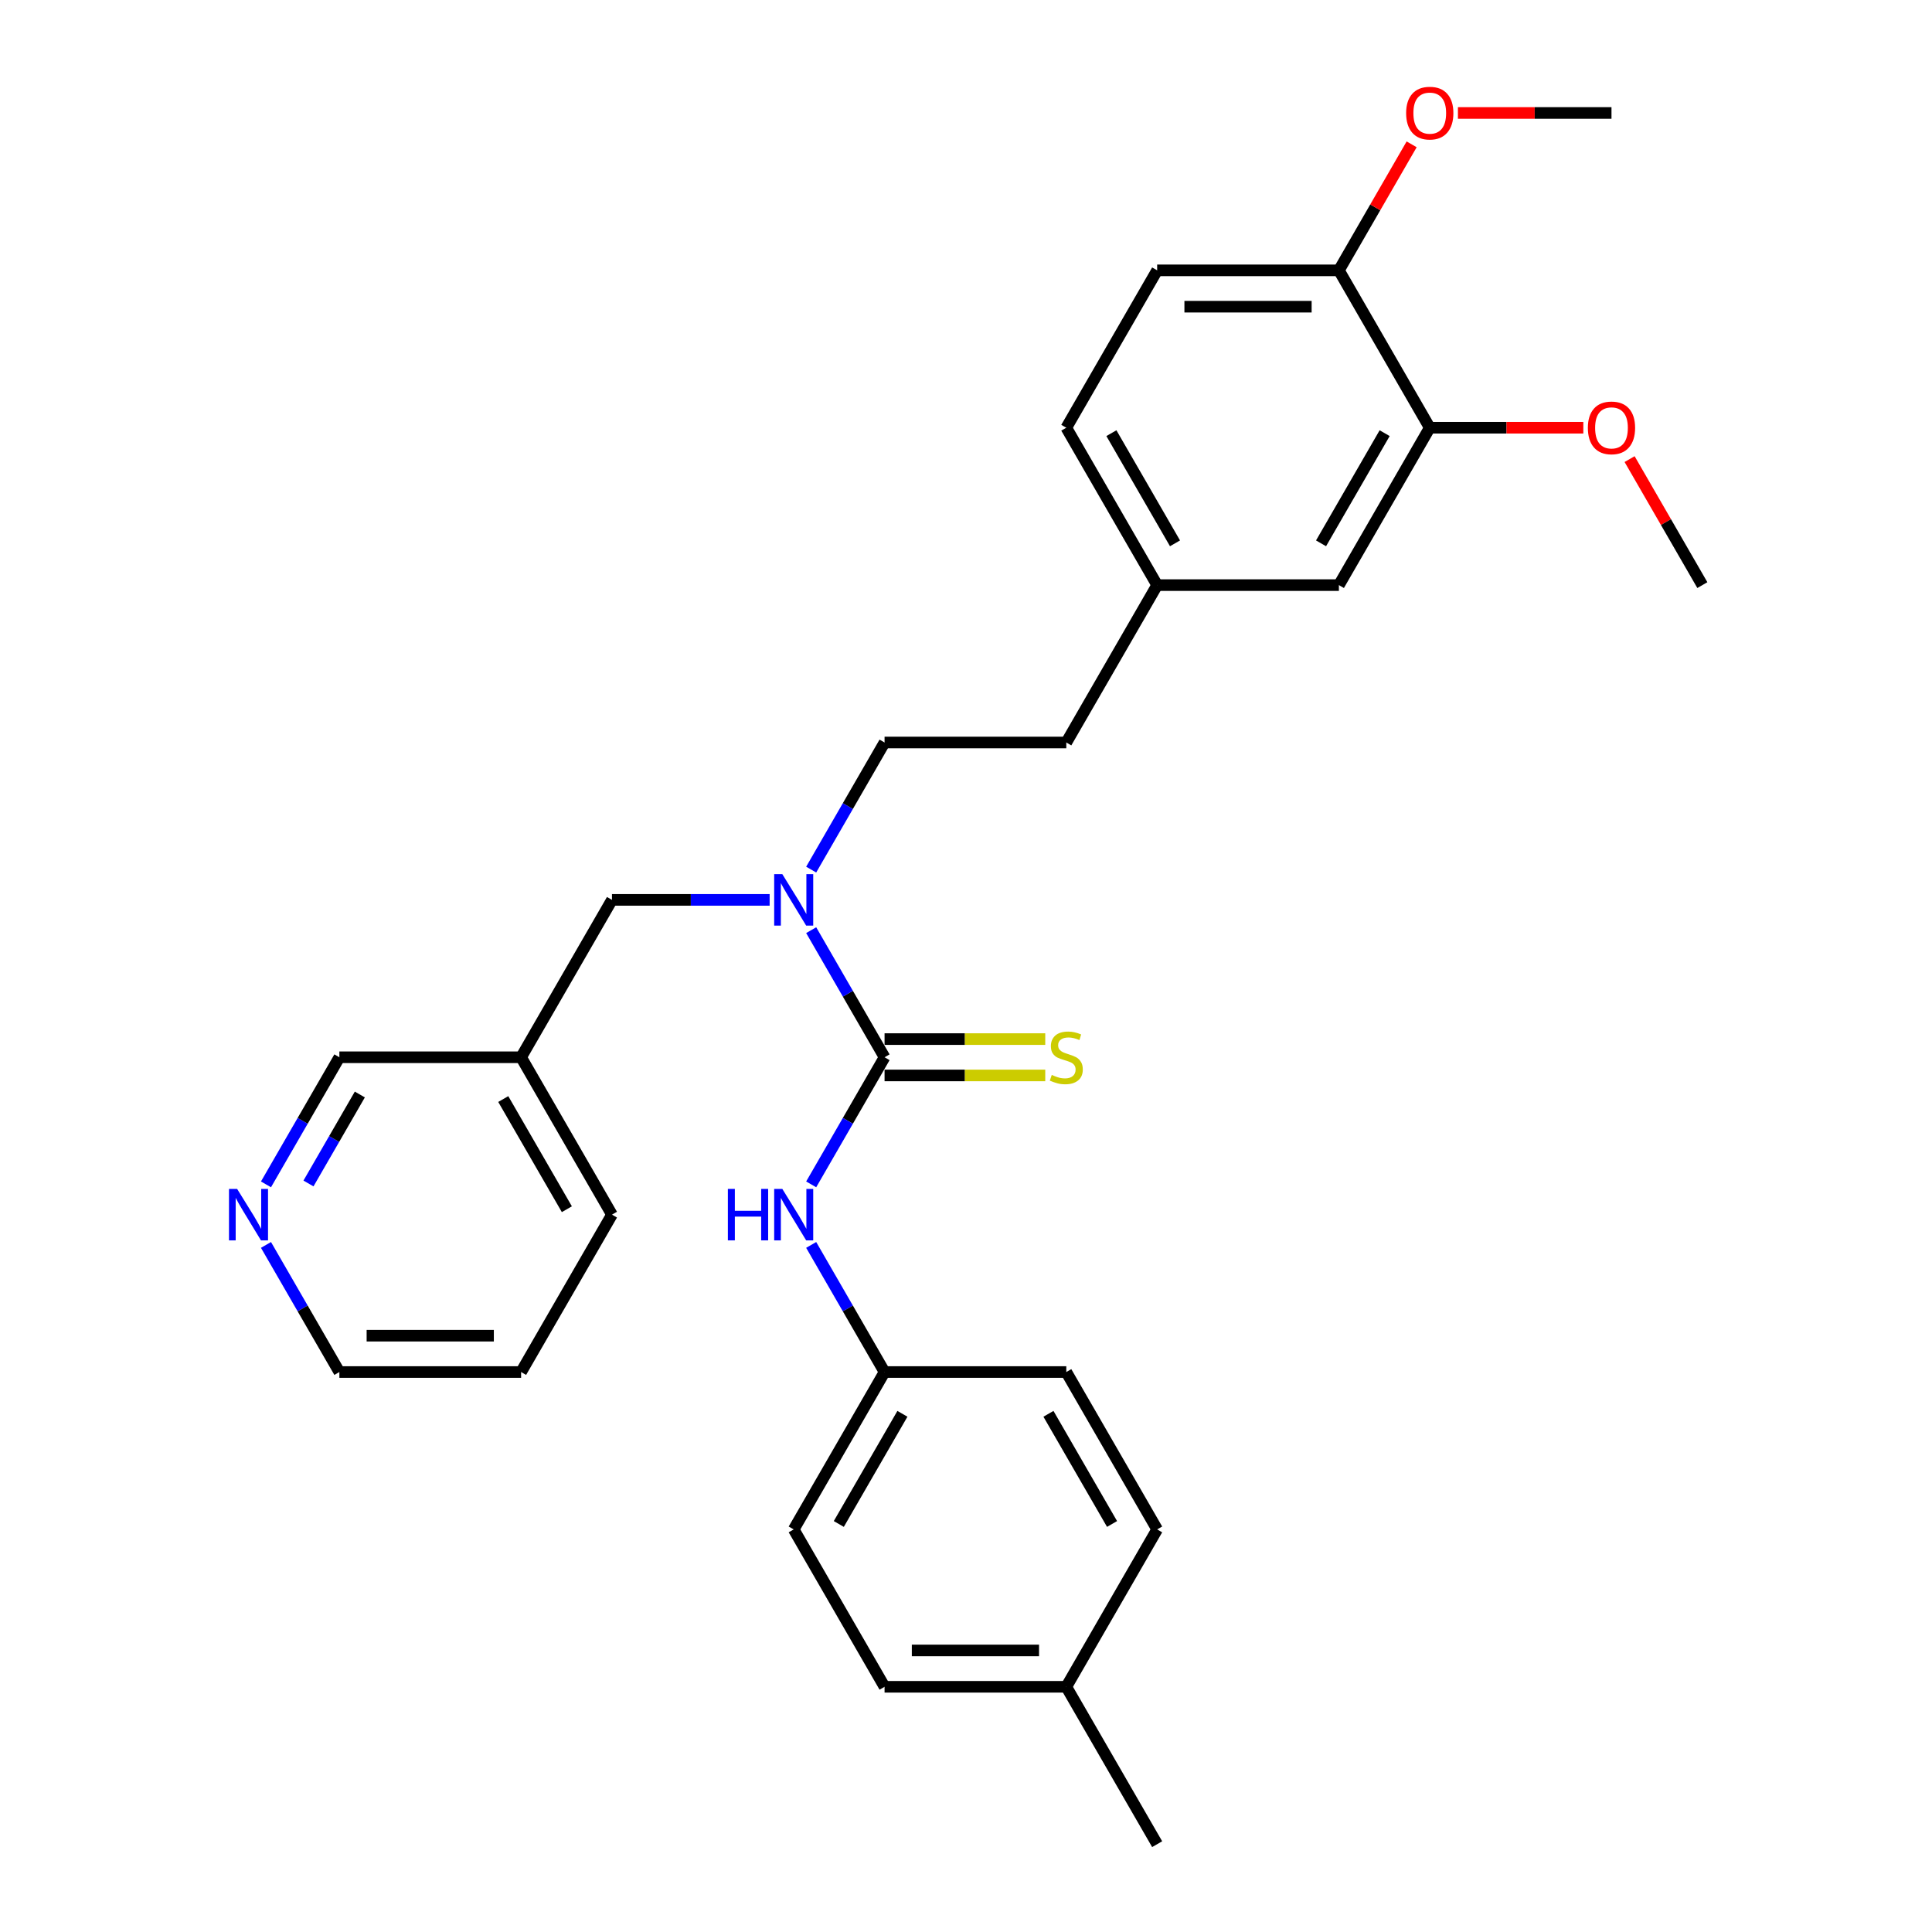 <?xml version='1.0' encoding='iso-8859-1'?>
<svg version='1.1' baseProfile='full'
              xmlns='http://www.w3.org/2000/svg'
                      xmlns:rdkit='http://www.rdkit.org/xml'
                      xmlns:xlink='http://www.w3.org/1999/xlink'
                  xml:space='preserve'
width='1000px' height='1000px' viewBox='0 0 1000 1000'>
<!-- END OF HEADER -->
<rect style='opacity:1.0;fill:#FFFFFF;stroke:none' width='1000' height='1000' x='0' y='0'> </rect>
<path class='bond-0' d='M 457.849,547.238 L 438.857,514.343' style='fill:none;fill-rule:evenodd;stroke:#000000;stroke-width:6px;stroke-linecap:butt;stroke-linejoin:miter;stroke-opacity:1' />
<path class='bond-0' d='M 438.857,514.343 L 419.865,481.448' style='fill:none;fill-rule:evenodd;stroke:#0000FF;stroke-width:6px;stroke-linecap:butt;stroke-linejoin:miter;stroke-opacity:1' />
<path class='bond-1' d='M 457.849,547.238 L 438.857,580.134' style='fill:none;fill-rule:evenodd;stroke:#000000;stroke-width:6px;stroke-linecap:butt;stroke-linejoin:miter;stroke-opacity:1' />
<path class='bond-1' d='M 438.857,580.134 L 419.865,613.029' style='fill:none;fill-rule:evenodd;stroke:#0000FF;stroke-width:6px;stroke-linecap:butt;stroke-linejoin:miter;stroke-opacity:1' />
<path class='bond-2' d='M 457.849,556.645 L 499.435,556.645' style='fill:none;fill-rule:evenodd;stroke:#000000;stroke-width:6px;stroke-linecap:butt;stroke-linejoin:miter;stroke-opacity:1' />
<path class='bond-2' d='M 499.435,556.645 L 541.02,556.645' style='fill:none;fill-rule:evenodd;stroke:#CCCC00;stroke-width:6px;stroke-linecap:butt;stroke-linejoin:miter;stroke-opacity:1' />
<path class='bond-2' d='M 457.849,537.832 L 499.435,537.832' style='fill:none;fill-rule:evenodd;stroke:#000000;stroke-width:6px;stroke-linecap:butt;stroke-linejoin:miter;stroke-opacity:1' />
<path class='bond-2' d='M 499.435,537.832 L 541.02,537.832' style='fill:none;fill-rule:evenodd;stroke:#CCCC00;stroke-width:6px;stroke-linecap:butt;stroke-linejoin:miter;stroke-opacity:1' />
<path class='bond-4' d='M 398.363,465.777 L 357.559,465.777' style='fill:none;fill-rule:evenodd;stroke:#0000FF;stroke-width:6px;stroke-linecap:butt;stroke-linejoin:miter;stroke-opacity:1' />
<path class='bond-4' d='M 357.559,465.777 L 316.754,465.777' style='fill:none;fill-rule:evenodd;stroke:#000000;stroke-width:6px;stroke-linecap:butt;stroke-linejoin:miter;stroke-opacity:1' />
<path class='bond-8' d='M 419.865,450.106 L 438.857,417.211' style='fill:none;fill-rule:evenodd;stroke:#0000FF;stroke-width:6px;stroke-linecap:butt;stroke-linejoin:miter;stroke-opacity:1' />
<path class='bond-8' d='M 438.857,417.211 L 457.849,384.316' style='fill:none;fill-rule:evenodd;stroke:#000000;stroke-width:6px;stroke-linecap:butt;stroke-linejoin:miter;stroke-opacity:1' />
<path class='bond-10' d='M 419.865,644.371 L 438.857,677.266' style='fill:none;fill-rule:evenodd;stroke:#0000FF;stroke-width:6px;stroke-linecap:butt;stroke-linejoin:miter;stroke-opacity:1' />
<path class='bond-10' d='M 438.857,677.266 L 457.849,710.161' style='fill:none;fill-rule:evenodd;stroke:#000000;stroke-width:6px;stroke-linecap:butt;stroke-linejoin:miter;stroke-opacity:1' />
<path class='bond-3' d='M 740.04,221.393 L 693.008,302.854' style='fill:none;fill-rule:evenodd;stroke:#000000;stroke-width:6px;stroke-linecap:butt;stroke-linejoin:miter;stroke-opacity:1' />
<path class='bond-3' d='M 716.693,224.206 L 683.77,281.229' style='fill:none;fill-rule:evenodd;stroke:#000000;stroke-width:6px;stroke-linecap:butt;stroke-linejoin:miter;stroke-opacity:1' />
<path class='bond-15' d='M 740.04,221.393 L 779.781,221.393' style='fill:none;fill-rule:evenodd;stroke:#000000;stroke-width:6px;stroke-linecap:butt;stroke-linejoin:miter;stroke-opacity:1' />
<path class='bond-15' d='M 779.781,221.393 L 819.523,221.393' style='fill:none;fill-rule:evenodd;stroke:#FF0000;stroke-width:6px;stroke-linecap:butt;stroke-linejoin:miter;stroke-opacity:1' />
<path class='bond-31' d='M 740.04,221.393 L 693.008,139.931' style='fill:none;fill-rule:evenodd;stroke:#000000;stroke-width:6px;stroke-linecap:butt;stroke-linejoin:miter;stroke-opacity:1' />
<path class='bond-9' d='M 316.754,465.777 L 269.722,547.238' style='fill:none;fill-rule:evenodd;stroke:#000000;stroke-width:6px;stroke-linecap:butt;stroke-linejoin:miter;stroke-opacity:1' />
<path class='bond-5' d='M 693.008,139.931 L 598.944,139.931' style='fill:none;fill-rule:evenodd;stroke:#000000;stroke-width:6px;stroke-linecap:butt;stroke-linejoin:miter;stroke-opacity:1' />
<path class='bond-5' d='M 678.898,158.744 L 613.054,158.744' style='fill:none;fill-rule:evenodd;stroke:#000000;stroke-width:6px;stroke-linecap:butt;stroke-linejoin:miter;stroke-opacity:1' />
<path class='bond-19' d='M 693.008,139.931 L 711.837,107.318' style='fill:none;fill-rule:evenodd;stroke:#000000;stroke-width:6px;stroke-linecap:butt;stroke-linejoin:miter;stroke-opacity:1' />
<path class='bond-19' d='M 711.837,107.318 L 730.666,74.706' style='fill:none;fill-rule:evenodd;stroke:#FF0000;stroke-width:6px;stroke-linecap:butt;stroke-linejoin:miter;stroke-opacity:1' />
<path class='bond-6' d='M 693.008,302.854 L 598.944,302.854' style='fill:none;fill-rule:evenodd;stroke:#000000;stroke-width:6px;stroke-linecap:butt;stroke-linejoin:miter;stroke-opacity:1' />
<path class='bond-7' d='M 137.674,613.029 L 156.666,580.134' style='fill:none;fill-rule:evenodd;stroke:#0000FF;stroke-width:6px;stroke-linecap:butt;stroke-linejoin:miter;stroke-opacity:1' />
<path class='bond-7' d='M 156.666,580.134 L 175.659,547.238' style='fill:none;fill-rule:evenodd;stroke:#000000;stroke-width:6px;stroke-linecap:butt;stroke-linejoin:miter;stroke-opacity:1' />
<path class='bond-7' d='M 159.664,612.567 L 172.959,589.54' style='fill:none;fill-rule:evenodd;stroke:#0000FF;stroke-width:6px;stroke-linecap:butt;stroke-linejoin:miter;stroke-opacity:1' />
<path class='bond-7' d='M 172.959,589.54 L 186.253,566.513' style='fill:none;fill-rule:evenodd;stroke:#000000;stroke-width:6px;stroke-linecap:butt;stroke-linejoin:miter;stroke-opacity:1' />
<path class='bond-30' d='M 137.674,644.371 L 156.666,677.266' style='fill:none;fill-rule:evenodd;stroke:#0000FF;stroke-width:6px;stroke-linecap:butt;stroke-linejoin:miter;stroke-opacity:1' />
<path class='bond-30' d='M 156.666,677.266 L 175.659,710.161' style='fill:none;fill-rule:evenodd;stroke:#000000;stroke-width:6px;stroke-linecap:butt;stroke-linejoin:miter;stroke-opacity:1' />
<path class='bond-13' d='M 457.849,384.316 L 551.913,384.316' style='fill:none;fill-rule:evenodd;stroke:#000000;stroke-width:6px;stroke-linecap:butt;stroke-linejoin:miter;stroke-opacity:1' />
<path class='bond-22' d='M 269.722,547.238 L 175.659,547.238' style='fill:none;fill-rule:evenodd;stroke:#000000;stroke-width:6px;stroke-linecap:butt;stroke-linejoin:miter;stroke-opacity:1' />
<path class='bond-24' d='M 269.722,547.238 L 316.754,628.7' style='fill:none;fill-rule:evenodd;stroke:#000000;stroke-width:6px;stroke-linecap:butt;stroke-linejoin:miter;stroke-opacity:1' />
<path class='bond-24' d='M 260.485,568.864 L 293.407,625.887' style='fill:none;fill-rule:evenodd;stroke:#000000;stroke-width:6px;stroke-linecap:butt;stroke-linejoin:miter;stroke-opacity:1' />
<path class='bond-17' d='M 457.849,710.161 L 551.913,710.161' style='fill:none;fill-rule:evenodd;stroke:#000000;stroke-width:6px;stroke-linecap:butt;stroke-linejoin:miter;stroke-opacity:1' />
<path class='bond-18' d='M 457.849,710.161 L 410.817,791.623' style='fill:none;fill-rule:evenodd;stroke:#000000;stroke-width:6px;stroke-linecap:butt;stroke-linejoin:miter;stroke-opacity:1' />
<path class='bond-18' d='M 467.087,731.787 L 434.164,788.81' style='fill:none;fill-rule:evenodd;stroke:#000000;stroke-width:6px;stroke-linecap:butt;stroke-linejoin:miter;stroke-opacity:1' />
<path class='bond-11' d='M 598.944,139.931 L 551.913,221.393' style='fill:none;fill-rule:evenodd;stroke:#000000;stroke-width:6px;stroke-linecap:butt;stroke-linejoin:miter;stroke-opacity:1' />
<path class='bond-12' d='M 598.944,302.854 L 551.913,384.316' style='fill:none;fill-rule:evenodd;stroke:#000000;stroke-width:6px;stroke-linecap:butt;stroke-linejoin:miter;stroke-opacity:1' />
<path class='bond-14' d='M 598.944,302.854 L 551.913,221.393' style='fill:none;fill-rule:evenodd;stroke:#000000;stroke-width:6px;stroke-linecap:butt;stroke-linejoin:miter;stroke-opacity:1' />
<path class='bond-14' d='M 608.182,281.229 L 575.26,224.206' style='fill:none;fill-rule:evenodd;stroke:#000000;stroke-width:6px;stroke-linecap:butt;stroke-linejoin:miter;stroke-opacity:1' />
<path class='bond-26' d='M 843.477,237.628 L 862.306,270.241' style='fill:none;fill-rule:evenodd;stroke:#FF0000;stroke-width:6px;stroke-linecap:butt;stroke-linejoin:miter;stroke-opacity:1' />
<path class='bond-26' d='M 862.306,270.241 L 881.135,302.854' style='fill:none;fill-rule:evenodd;stroke:#000000;stroke-width:6px;stroke-linecap:butt;stroke-linejoin:miter;stroke-opacity:1' />
<path class='bond-16' d='M 551.913,873.084 L 457.849,873.084' style='fill:none;fill-rule:evenodd;stroke:#000000;stroke-width:6px;stroke-linecap:butt;stroke-linejoin:miter;stroke-opacity:1' />
<path class='bond-16' d='M 537.803,854.271 L 471.959,854.271' style='fill:none;fill-rule:evenodd;stroke:#000000;stroke-width:6px;stroke-linecap:butt;stroke-linejoin:miter;stroke-opacity:1' />
<path class='bond-25' d='M 551.913,873.084 L 598.944,954.545' style='fill:none;fill-rule:evenodd;stroke:#000000;stroke-width:6px;stroke-linecap:butt;stroke-linejoin:miter;stroke-opacity:1' />
<path class='bond-29' d='M 551.913,873.084 L 598.944,791.623' style='fill:none;fill-rule:evenodd;stroke:#000000;stroke-width:6px;stroke-linecap:butt;stroke-linejoin:miter;stroke-opacity:1' />
<path class='bond-21' d='M 551.913,710.161 L 598.944,791.623' style='fill:none;fill-rule:evenodd;stroke:#000000;stroke-width:6px;stroke-linecap:butt;stroke-linejoin:miter;stroke-opacity:1' />
<path class='bond-21' d='M 542.675,731.787 L 575.597,788.81' style='fill:none;fill-rule:evenodd;stroke:#000000;stroke-width:6px;stroke-linecap:butt;stroke-linejoin:miter;stroke-opacity:1' />
<path class='bond-20' d='M 410.817,791.623 L 457.849,873.084' style='fill:none;fill-rule:evenodd;stroke:#000000;stroke-width:6px;stroke-linecap:butt;stroke-linejoin:miter;stroke-opacity:1' />
<path class='bond-27' d='M 754.619,58.47 L 794.361,58.47' style='fill:none;fill-rule:evenodd;stroke:#FF0000;stroke-width:6px;stroke-linecap:butt;stroke-linejoin:miter;stroke-opacity:1' />
<path class='bond-27' d='M 794.361,58.47 L 834.103,58.47' style='fill:none;fill-rule:evenodd;stroke:#000000;stroke-width:6px;stroke-linecap:butt;stroke-linejoin:miter;stroke-opacity:1' />
<path class='bond-23' d='M 175.659,710.161 L 269.722,710.161' style='fill:none;fill-rule:evenodd;stroke:#000000;stroke-width:6px;stroke-linecap:butt;stroke-linejoin:miter;stroke-opacity:1' />
<path class='bond-23' d='M 189.768,691.349 L 255.613,691.349' style='fill:none;fill-rule:evenodd;stroke:#000000;stroke-width:6px;stroke-linecap:butt;stroke-linejoin:miter;stroke-opacity:1' />
<path class='bond-28' d='M 316.754,628.7 L 269.722,710.161' style='fill:none;fill-rule:evenodd;stroke:#000000;stroke-width:6px;stroke-linecap:butt;stroke-linejoin:miter;stroke-opacity:1' />
<path  class='atom-1' d='M 404.929 452.458
L 413.658 466.567
Q 414.523 467.959, 415.916 470.48
Q 417.308 473.001, 417.383 473.152
L 417.383 452.458
L 420.92 452.458
L 420.92 479.096
L 417.27 479.096
L 407.901 463.67
Q 406.81 461.864, 405.644 459.795
Q 404.515 457.725, 404.176 457.086
L 404.176 479.096
L 400.715 479.096
L 400.715 452.458
L 404.929 452.458
' fill='#0000FF'/>
<path  class='atom-2' d='M 376.748 615.38
L 380.36 615.38
L 380.36 626.706
L 393.98 626.706
L 393.98 615.38
L 397.592 615.38
L 397.592 642.019
L 393.98 642.019
L 393.98 629.716
L 380.36 629.716
L 380.36 642.019
L 376.748 642.019
L 376.748 615.38
' fill='#0000FF'/>
<path  class='atom-2' d='M 404.929 615.38
L 413.658 629.49
Q 414.523 630.882, 415.916 633.403
Q 417.308 635.924, 417.383 636.074
L 417.383 615.38
L 420.92 615.38
L 420.92 642.019
L 417.27 642.019
L 407.901 626.593
Q 406.81 624.787, 405.644 622.717
Q 404.515 620.648, 404.176 620.008
L 404.176 642.019
L 400.715 642.019
L 400.715 615.38
L 404.929 615.38
' fill='#0000FF'/>
<path  class='atom-3' d='M 544.388 556.381
Q 544.689 556.494, 545.93 557.021
Q 547.172 557.548, 548.526 557.886
Q 549.918 558.187, 551.273 558.187
Q 553.794 558.187, 555.261 556.983
Q 556.729 555.742, 556.729 553.597
Q 556.729 552.13, 555.976 551.227
Q 555.261 550.324, 554.132 549.835
Q 553.004 549.345, 551.122 548.781
Q 548.752 548.066, 547.322 547.389
Q 545.93 546.712, 544.914 545.282
Q 543.936 543.852, 543.936 541.444
Q 543.936 538.095, 546.194 536.026
Q 548.489 533.957, 553.004 533.957
Q 556.089 533.957, 559.588 535.424
L 558.723 538.321
Q 555.525 537.004, 553.117 537.004
Q 550.52 537.004, 549.091 538.095
Q 547.661 539.149, 547.699 540.993
Q 547.699 542.422, 548.413 543.288
Q 549.166 544.153, 550.219 544.642
Q 551.311 545.131, 553.117 545.696
Q 555.525 546.448, 556.954 547.201
Q 558.384 547.953, 559.4 549.496
Q 560.454 551.001, 560.454 553.597
Q 560.454 557.284, 557.97 559.279
Q 555.525 561.235, 551.423 561.235
Q 549.053 561.235, 547.247 560.708
Q 545.479 560.219, 543.372 559.354
L 544.388 556.381
' fill='#CCCC00'/>
<path  class='atom-8' d='M 122.738 615.38
L 131.467 629.49
Q 132.333 630.882, 133.725 633.403
Q 135.117 635.924, 135.192 636.074
L 135.192 615.38
L 138.729 615.38
L 138.729 642.019
L 135.08 642.019
L 125.711 626.593
Q 124.62 624.787, 123.453 622.717
Q 122.325 620.648, 121.986 620.008
L 121.986 642.019
L 118.524 642.019
L 118.524 615.38
L 122.738 615.38
' fill='#0000FF'/>
<path  class='atom-16' d='M 821.875 221.468
Q 821.875 215.072, 825.035 211.497
Q 828.196 207.923, 834.103 207.923
Q 840.01 207.923, 843.171 211.497
Q 846.331 215.072, 846.331 221.468
Q 846.331 227.94, 843.133 231.627
Q 839.935 235.277, 834.103 235.277
Q 828.234 235.277, 825.035 231.627
Q 821.875 227.977, 821.875 221.468
M 834.103 232.267
Q 838.167 232.267, 840.349 229.558
Q 842.569 226.811, 842.569 221.468
Q 842.569 216.238, 840.349 213.604
Q 838.167 210.933, 834.103 210.933
Q 830.04 210.933, 827.82 213.567
Q 825.637 216.201, 825.637 221.468
Q 825.637 226.849, 827.82 229.558
Q 830.04 232.267, 834.103 232.267
' fill='#FF0000'/>
<path  class='atom-20' d='M 727.811 58.545
Q 727.811 52.149, 730.972 48.575
Q 734.132 45, 740.04 45
Q 745.947 45, 749.107 48.575
Q 752.268 52.149, 752.268 58.545
Q 752.268 65.017, 749.07 68.704
Q 745.872 72.354, 740.04 72.354
Q 734.17 72.354, 730.972 68.704
Q 727.811 65.055, 727.811 58.545
M 740.04 69.344
Q 744.103 69.344, 746.285 66.635
Q 748.505 63.888, 748.505 58.545
Q 748.505 53.315, 746.285 50.682
Q 744.103 48.01, 740.04 48.01
Q 735.976 48.01, 733.756 50.644
Q 731.574 53.278, 731.574 58.545
Q 731.574 63.926, 733.756 66.635
Q 735.976 69.344, 740.04 69.344
' fill='#FF0000'/>
</svg>
